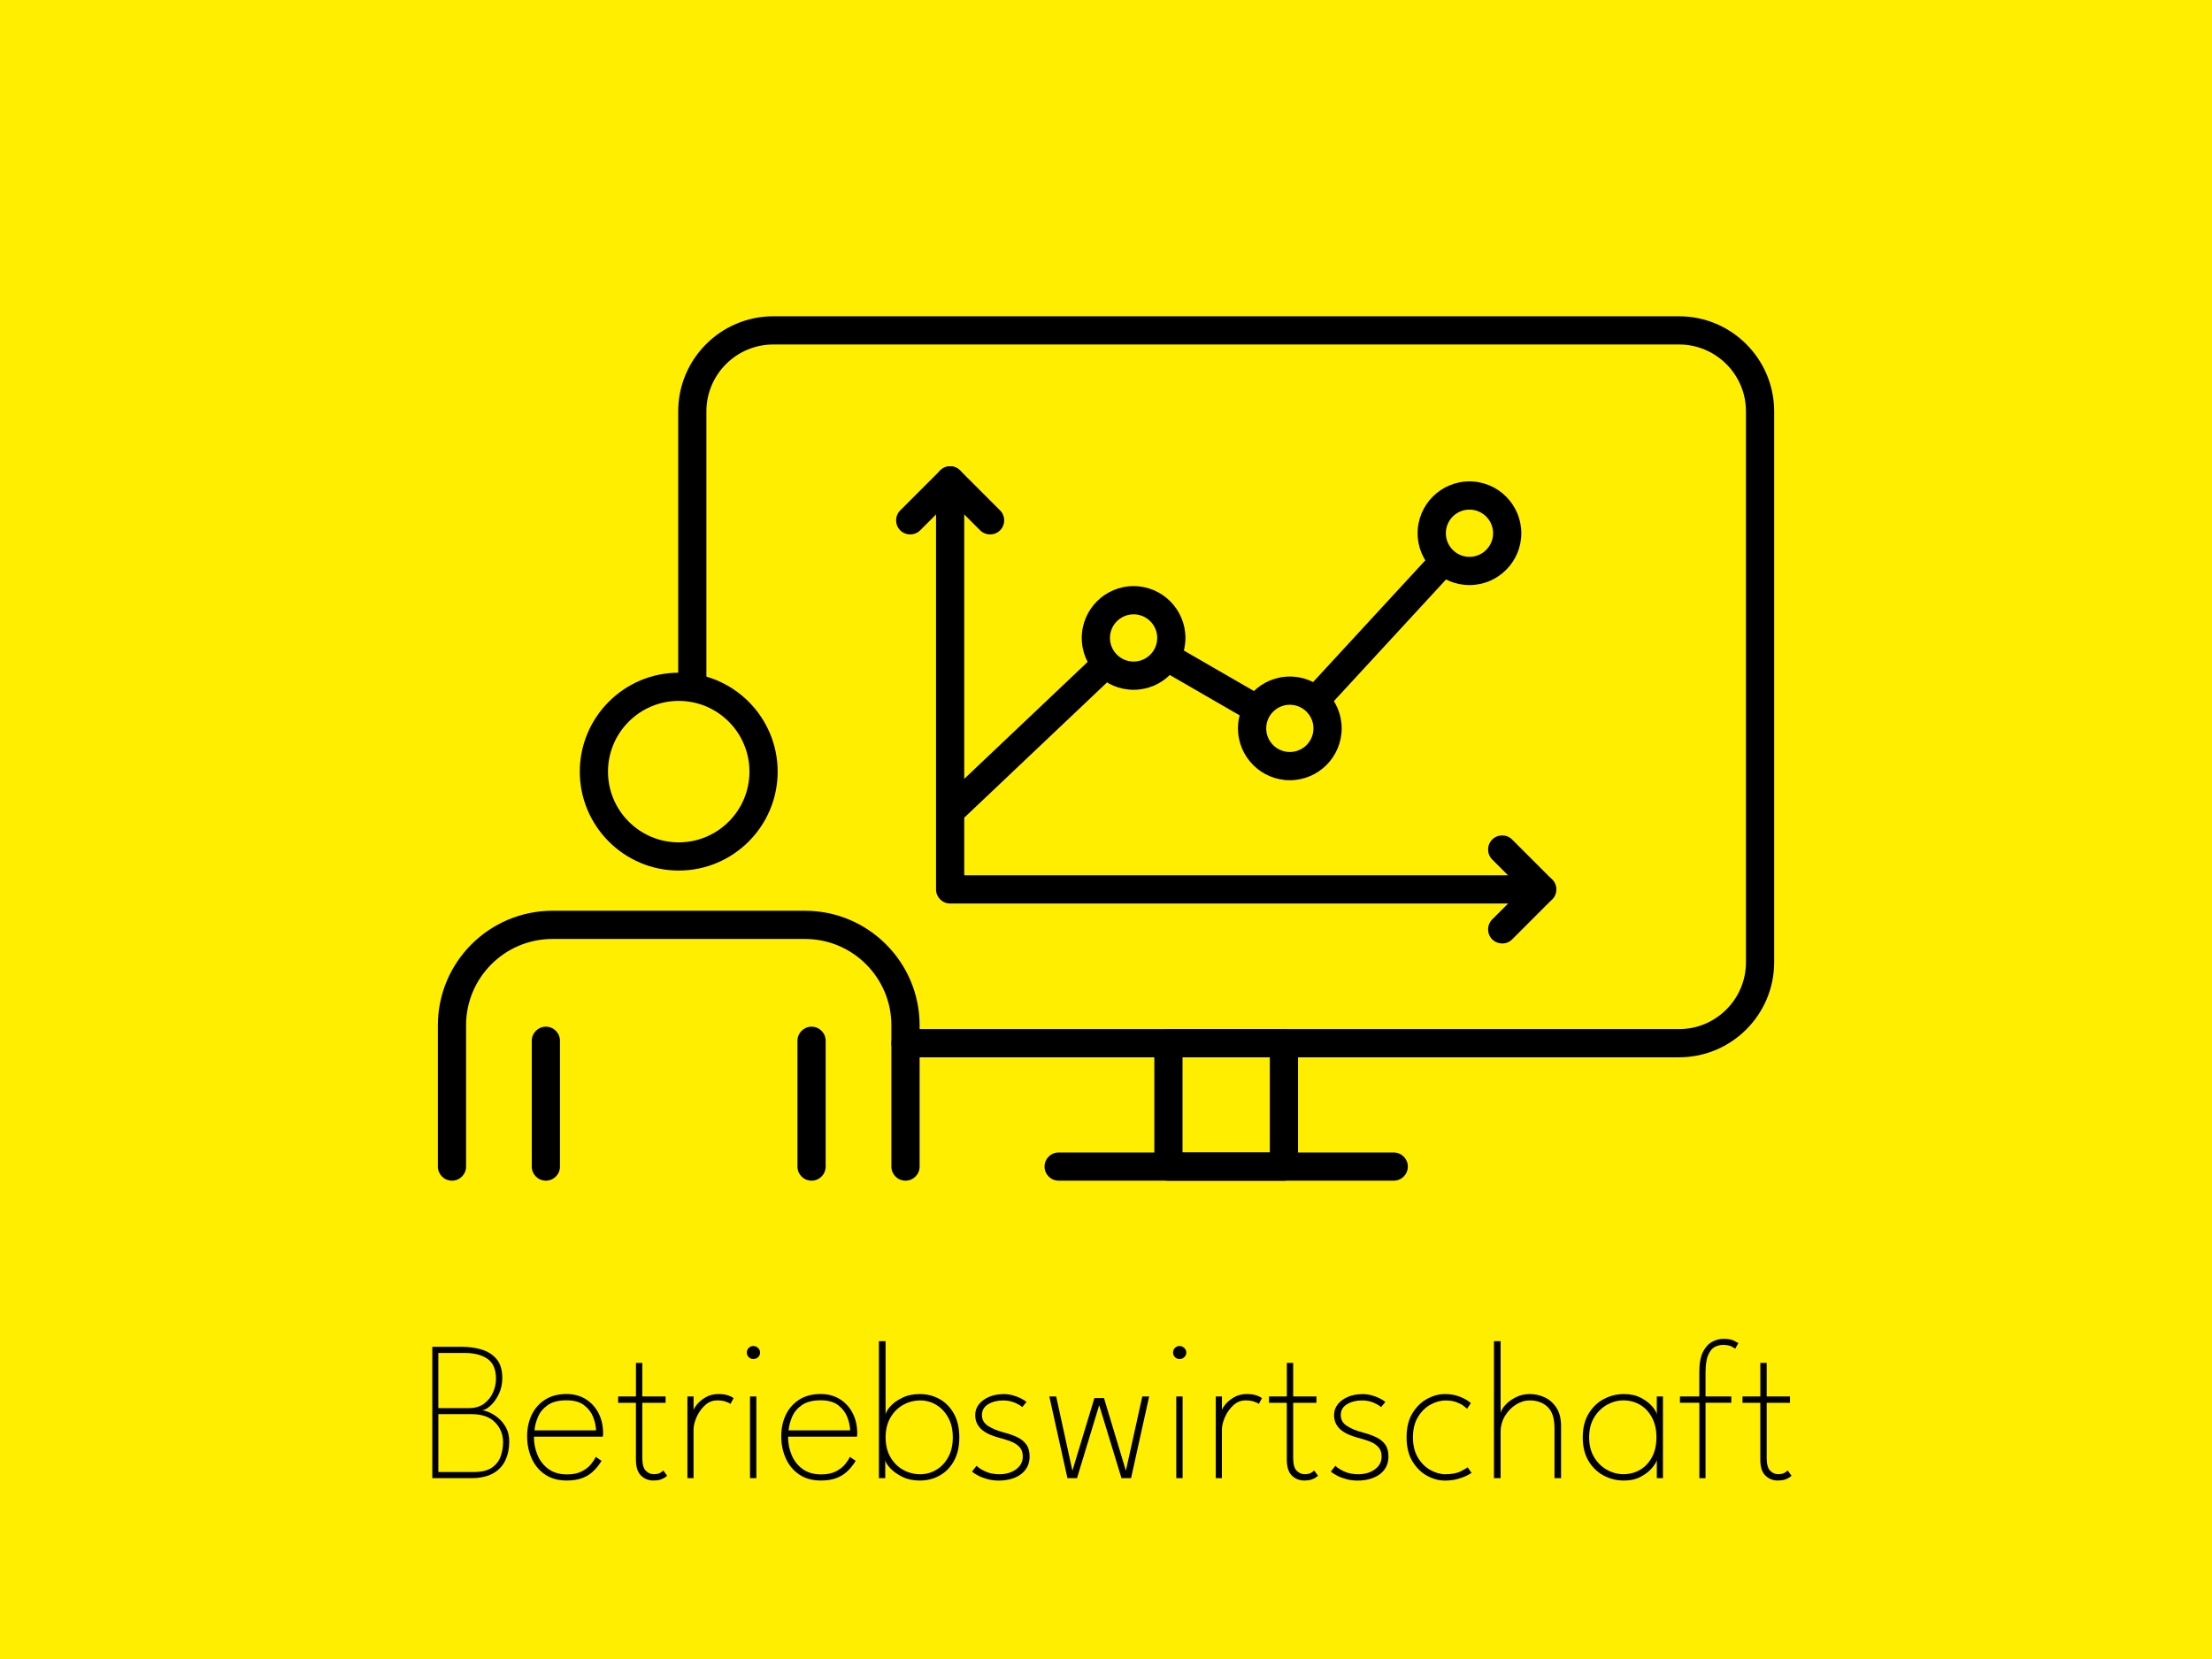 <svg xmlns="http://www.w3.org/2000/svg" id="Ebene_1" data-name="Ebene 1" viewBox="0 0 800 600"><defs><style> .cls-1 { fill: #fe0; } </style></defs><rect class="cls-1" width="800" height="600"></rect><g><path d="M156.35,487.08h10.62c2.5,0,4.87.32,7.11.97s4.07,1.79,5.47,3.42c1.4,1.63,2.11,3.95,2.11,6.95,0,2.11-.42,4.03-1.26,5.76-.84,1.73-1.84,3.12-2.99,4.18-1.15,1.06-2.2,1.62-3.13,1.69.7.03,1.59.27,2.68.74,1.09.47,2.19,1.16,3.29,2.09,1.1.92,2.03,2.09,2.79,3.49.76,1.4,1.13,3.07,1.13,4.99,0,2.54-.47,4.82-1.42,6.82-.95,2-2.44,3.58-4.46,4.71-2.03,1.14-4.69,1.71-7.97,1.71h-13.97v-47.52ZM158.54,509.26h11.02c2.28,0,4.14-.55,5.58-1.66,1.44-1.1,2.51-2.47,3.2-4.1.7-1.63,1.04-3.23,1.04-4.79,0-3.43-1.03-5.86-3.08-7.27s-4.78-2.12-8.19-2.12h-9.58v19.95ZM158.54,532.37h12.78c2.9,0,5.12-.54,6.64-1.62,1.52-1.08,2.57-2.45,3.13-4.11.56-1.66.85-3.32.85-5,0-2.83-.96-5.24-2.88-7.22-1.92-1.98-4.74-2.97-8.46-2.97h-12.06v20.92Z"></path><path d="M193.1,519.62c0,2.33.43,4.53,1.3,6.61.86,2.08,2.18,3.76,3.96,5.06,1.78,1.3,4.02,1.94,6.73,1.94,2.18,0,3.98-.37,5.38-1.12,1.4-.74,2.51-1.61,3.31-2.61s1.36-1.87,1.67-2.61l2.12,1.44c-.96,1.56-2.03,2.87-3.2,3.94s-2.53,1.87-4.05,2.39c-1.52.53-3.31.79-5.35.79-3.1,0-5.71-.73-7.85-2.18-2.14-1.45-3.75-3.4-4.84-5.83s-1.64-5.11-1.64-8.01.56-5.47,1.67-7.78c1.12-2.3,2.74-4.13,4.86-5.47s4.69-2.02,7.69-2.02c2.66,0,4.99.62,6.97,1.85,1.98,1.24,3.52,2.92,4.63,5.06,1.1,2.13,1.66,4.57,1.66,7.31,0,.22-.01.43-.04.63-.02.2-.04.4-.04.59h-24.95ZM215.57,517.32c-.05-1.56-.4-3.18-1.06-4.86-.66-1.68-1.76-3.1-3.29-4.27s-3.65-1.75-6.34-1.75c-2.83,0-5.07.56-6.71,1.69-1.64,1.13-2.83,2.53-3.56,4.21-.73,1.68-1.17,3.34-1.31,4.97h22.28Z"></path><path d="M223.56,505.04h6.44v-12.13h2.3v12.13h8.42v2.3h-8.42v19.98c0,2.19.41,3.7,1.22,4.55.82.85,1.78,1.28,2.88,1.28s1.97-.19,2.52-.57c.55-.38.88-.64.97-.76l1.4,1.91c-.12.12-.38.32-.79.61-.41.29-.95.54-1.64.77-.68.23-1.53.34-2.54.34-1.75,0-3.25-.59-4.48-1.78-1.24-1.19-1.85-3.12-1.85-5.78v-20.55h-6.44v-2.3Z"></path><path d="M250.84,534.6h-2.23v-29.56h2.23v5.54h-.18c.07-.65.5-1.48,1.28-2.48.78-1.01,1.85-1.91,3.2-2.72,1.36-.8,2.92-1.21,4.7-1.21,1.39,0,2.57.17,3.53.5s1.61.67,1.94,1.01l-1.12,2.05c-.34-.26-.92-.54-1.76-.83-.84-.29-1.86-.43-3.06-.43-1.68,0-3.16.6-4.45,1.8-1.28,1.2-2.29,2.63-3.01,4.28-.72,1.66-1.08,3.17-1.08,4.54v17.5Z"></path><path d="M272.44,491.51c-.65,0-1.2-.23-1.66-.69-.46-.46-.68-1.01-.68-1.65s.23-1.24.7-1.69c.47-.46,1.01-.68,1.64-.68.43,0,.83.11,1.21.32s.67.5.9.85c.23.35.34.75.34,1.21,0,.65-.24,1.2-.72,1.65-.48.46-1.06.69-1.73.69ZM271.25,534.6v-29.56h2.3v29.56h-2.3Z"></path><path d="M285.01,519.62c0,2.33.43,4.53,1.3,6.61.86,2.08,2.18,3.76,3.96,5.06,1.78,1.3,4.02,1.94,6.73,1.94,2.18,0,3.98-.37,5.38-1.12,1.4-.74,2.51-1.61,3.31-2.61s1.36-1.87,1.67-2.61l2.12,1.44c-.96,1.56-2.03,2.87-3.2,3.94s-2.53,1.87-4.05,2.39c-1.52.53-3.31.79-5.35.79-3.1,0-5.71-.73-7.85-2.18-2.14-1.45-3.75-3.4-4.84-5.83s-1.64-5.11-1.64-8.01.56-5.47,1.67-7.78c1.12-2.3,2.74-4.13,4.86-5.47s4.69-2.02,7.69-2.02c2.66,0,4.99.62,6.97,1.85,1.98,1.24,3.52,2.92,4.63,5.06,1.1,2.13,1.66,4.57,1.66,7.31,0,.22-.01.43-.04.63-.02.2-.04.4-.04.59h-24.95ZM307.47,517.32c-.05-1.56-.4-3.18-1.06-4.86-.66-1.68-1.76-3.1-3.29-4.27s-3.65-1.75-6.34-1.75c-2.83,0-5.07.56-6.71,1.69-1.64,1.13-2.83,2.53-3.56,4.21-.73,1.68-1.17,3.34-1.31,4.97h22.28Z"></path><path d="M317.87,534.6v-49.54h2.41v26.57c.09-.81.67-1.81,1.71-2.99s2.48-2.21,4.3-3.11c1.82-.9,3.94-1.35,6.34-1.35,2.64,0,5.04.61,7.2,1.82,2.16,1.21,3.89,2.98,5.18,5.31,1.3,2.33,1.94,5.17,1.94,8.53s-.65,6.2-1.94,8.53-3.02,4.09-5.18,5.29c-2.16,1.2-4.56,1.8-7.2,1.8-2.42,0-4.56-.47-6.41-1.4-1.85-.94-3.3-1.99-4.36-3.17-1.06-1.18-1.62-2.12-1.69-2.84v6.55h-2.3ZM344.59,519.84c0-2.79-.55-5.17-1.66-7.16-1.1-1.99-2.54-3.52-4.32-4.59-1.78-1.07-3.7-1.6-5.76-1.6-2.28,0-4.37.55-6.28,1.64-1.91,1.09-3.43,2.63-4.57,4.63-1.14,1.99-1.71,4.36-1.71,7.09s.57,5.1,1.71,7.09c1.14,1.99,2.66,3.53,4.57,4.61,1.91,1.08,4,1.62,6.28,1.62,2.06,0,3.98-.53,5.76-1.58,1.78-1.05,3.22-2.58,4.32-4.57,1.1-1.99,1.66-4.38,1.66-7.16Z"></path><path d="M362.8,504.18c1.22,0,2.39.15,3.49.45,1.1.3,2.09.67,2.95,1.12.86.44,1.54.87,2.02,1.28l-1.55,1.87c-.53-.5-1.42-1.03-2.66-1.58-1.25-.55-2.66-.83-4.25-.83-2.11,0-3.92.46-5.42,1.37s-2.25,2.22-2.25,3.92.75,2.97,2.25,3.94c1.5.97,3.44,1.77,5.81,2.39,1.78.46,3.35,1.01,4.73,1.67,1.38.66,2.47,1.54,3.26,2.63s1.19,2.54,1.19,4.34c0,1.44-.29,2.71-.86,3.8-.58,1.09-1.38,2-2.39,2.72-1.02.72-2.2,1.27-3.55,1.64-1.34.37-2.78.56-4.32.56s-2.84-.17-4.12-.52-2.41-.77-3.37-1.28c-.96-.51-1.71-.98-2.23-1.44l1.66-2.12c.62.67,1.66,1.35,3.1,2.03,1.44.68,3.16,1.03,5.15,1.03,2.42,0,4.44-.59,6.05-1.78,1.61-1.19,2.41-2.73,2.41-4.62,0-1.42-.38-2.54-1.15-3.38-.77-.84-1.76-1.51-2.99-2-1.22-.49-2.51-.91-3.85-1.24-1.3-.34-2.5-.73-3.62-1.19s-2.09-1.01-2.93-1.67c-.84-.66-1.49-1.45-1.96-2.36-.47-.91-.7-1.97-.7-3.17,0-1.49.46-2.79,1.37-3.92.91-1.13,2.14-2.02,3.67-2.66,1.54-.65,3.23-.97,5.08-.97Z"></path><path d="M397.54,508.21l-8.03,26.39h-3.46l-6.55-29.56h2.48l5.87,26.86,7.96-26.28h3.46l7.92,26.28,5.94-26.86h2.48l-6.55,29.56h-3.46l-8.06-26.39Z"></path><path d="M426.59,491.51c-.65,0-1.2-.23-1.66-.69-.46-.46-.68-1.01-.68-1.65s.23-1.24.7-1.69c.47-.46,1.01-.68,1.64-.68.43,0,.83.11,1.21.32s.67.5.9.85c.23.35.34.75.34,1.21,0,.65-.24,1.2-.72,1.65-.48.46-1.06.69-1.73.69ZM425.41,534.6v-29.56h2.3v29.56h-2.3Z"></path><path d="M441.93,534.6h-2.23v-29.56h2.23v5.54h-.18c.07-.65.5-1.48,1.28-2.48.78-1.01,1.85-1.91,3.2-2.72,1.36-.8,2.92-1.21,4.7-1.21,1.39,0,2.57.17,3.53.5s1.61.67,1.94,1.01l-1.12,2.05c-.34-.26-.92-.54-1.76-.83-.84-.29-1.86-.43-3.06-.43-1.68,0-3.16.6-4.45,1.8-1.28,1.2-2.29,2.63-3.01,4.28-.72,1.66-1.08,3.17-1.08,4.54v17.5Z"></path><path d="M458.96,505.04h6.44v-12.13h2.3v12.13h8.42v2.3h-8.42v19.98c0,2.19.41,3.7,1.22,4.55.82.85,1.78,1.28,2.88,1.28s1.97-.19,2.52-.57c.55-.38.88-.64.97-.76l1.4,1.91c-.12.12-.38.32-.79.61-.41.29-.95.54-1.64.77-.68.23-1.53.34-2.54.34-1.75,0-3.25-.59-4.48-1.78-1.24-1.19-1.85-3.12-1.85-5.78v-20.55h-6.44v-2.3Z"></path><path d="M492.58,504.18c1.22,0,2.39.15,3.49.45,1.1.3,2.09.67,2.95,1.12.86.44,1.54.87,2.02,1.28l-1.55,1.87c-.53-.5-1.42-1.03-2.66-1.58-1.25-.55-2.66-.83-4.25-.83-2.11,0-3.92.46-5.42,1.37s-2.25,2.22-2.25,3.92.75,2.97,2.25,3.94c1.5.97,3.44,1.77,5.81,2.39,1.78.46,3.35,1.01,4.73,1.67,1.38.66,2.47,1.54,3.26,2.63s1.19,2.54,1.19,4.34c0,1.44-.29,2.71-.86,3.8-.58,1.09-1.38,2-2.39,2.72-1.02.72-2.2,1.27-3.55,1.64-1.34.37-2.78.56-4.32.56s-2.84-.17-4.12-.52-2.41-.77-3.37-1.28c-.96-.51-1.71-.98-2.23-1.44l1.66-2.12c.62.67,1.66,1.35,3.1,2.03,1.44.68,3.16,1.03,5.15,1.03,2.42,0,4.44-.59,6.05-1.78,1.61-1.19,2.41-2.73,2.41-4.62,0-1.42-.38-2.54-1.15-3.38-.77-.84-1.76-1.51-2.99-2-1.22-.49-2.51-.91-3.85-1.24-1.3-.34-2.5-.73-3.62-1.19s-2.09-1.01-2.93-1.67c-.84-.66-1.49-1.45-1.96-2.36-.47-.91-.7-1.97-.7-3.17,0-1.49.46-2.79,1.37-3.92.91-1.13,2.14-2.02,3.67-2.66,1.54-.65,3.23-.97,5.08-.97Z"></path><path d="M522.82,533.16c2.3,0,4.14-.35,5.51-1.06,1.37-.71,2.2-1.18,2.48-1.42l1.4,2.02c-.14.12-.65.41-1.51.86-.86.46-2,.89-3.4,1.3s-2.99.61-4.77.61c-2.11,0-4.23-.57-6.35-1.71-2.12-1.14-3.9-2.88-5.33-5.2s-2.14-5.24-2.14-8.75.71-6.44,2.14-8.75c1.43-2.3,3.2-4.03,5.33-5.17,2.12-1.14,4.24-1.71,6.35-1.71,1.78,0,3.33.23,4.66.68s2.41.95,3.24,1.48c.83.53,1.34.9,1.53,1.12l-1.37,2.02c-.22-.21-.64-.56-1.28-1.04s-1.49-.92-2.57-1.33c-1.08-.41-2.39-.61-3.92-.61-1.85,0-3.68.51-5.51,1.53s-3.33,2.52-4.52,4.5c-1.19,1.98-1.78,4.41-1.78,7.29s.59,5.32,1.78,7.31c1.19,1.99,2.69,3.5,4.52,4.52,1.82,1.02,3.66,1.53,5.51,1.53Z"></path><path d="M553.35,504.18c1.8,0,3.56.39,5.29,1.19,1.73.79,3.15,2.05,4.27,3.76,1.12,1.72,1.67,3.94,1.67,6.68v18.79h-2.38v-18.04c0-3.62-.84-6.21-2.52-7.76-1.68-1.55-3.82-2.32-6.41-2.32-1.73,0-3.4.5-5,1.51-1.61,1.01-2.93,2.38-3.98,4.1-1.04,1.73-1.57,3.66-1.57,5.79v16.71h-2.41v-49.54h2.41v26.03c.14-.87.7-1.84,1.67-2.92.97-1.08,2.24-2.02,3.8-2.81,1.56-.79,3.28-1.19,5.15-1.19Z"></path><path d="M599.21,534.6v-6.55c-.14.67-.7,1.6-1.67,2.79-.97,1.19-2.32,2.26-4.05,3.2-1.73.95-3.78,1.42-6.16,1.42-2.62,0-5.06-.6-7.33-1.8-2.27-1.2-4.1-2.96-5.49-5.29s-2.09-5.17-2.09-8.53.7-6.21,2.09-8.53c1.39-2.33,3.22-4.1,5.49-5.31,2.27-1.21,4.71-1.82,7.33-1.82,2.38,0,4.43.46,6.17,1.38,1.74.93,3.11,1.97,4.1,3.15s1.53,2.15,1.6,2.92v-6.59h2.23v29.56h-2.23ZM574.73,519.84c0,2.78.6,5.17,1.8,7.16,1.2,1.99,2.75,3.52,4.64,4.57,1.9,1.06,3.88,1.58,5.94,1.58,2.28,0,4.32-.54,6.12-1.62,1.8-1.08,3.22-2.62,4.27-4.61s1.57-4.36,1.57-7.09-.52-5.1-1.57-7.09-2.47-3.54-4.27-4.63c-1.8-1.09-3.84-1.64-6.12-1.64-2.06,0-4.04.54-5.94,1.6-1.9,1.07-3.44,2.6-4.64,4.59-1.2,1.99-1.8,4.38-1.8,7.16Z"></path><path d="M607.56,505.04h7.02v-8.86c0-3.12.44-5.54,1.33-7.27.89-1.73,2-2.95,3.35-3.65,1.34-.71,2.7-1.06,4.07-1.06,1.63,0,2.9.23,3.82.7.91.47,1.43.75,1.55.85l-1.12,2.02c-.14-.12-.58-.38-1.31-.78-.73-.39-1.78-.59-3.15-.59-1.01,0-1.99.25-2.95.74-.96.49-1.76,1.47-2.39,2.93-.64,1.46-.95,3.66-.95,6.59v8.39h9.32v2.27h-9.32v27.29h-2.23v-27.29h-7.02v-2.27Z"></path><path d="M630.21,505.04h6.44v-12.13h2.3v12.13h8.42v2.3h-8.42v19.98c0,2.19.41,3.7,1.22,4.55.82.85,1.78,1.28,2.88,1.28s1.97-.19,2.52-.57c.55-.38.88-.64.97-.76l1.4,1.91c-.12.12-.38.32-.79.61-.41.29-.95.54-1.64.77-.68.23-1.53.34-2.54.34-1.75,0-3.25-.59-4.48-1.78-1.24-1.19-1.85-3.12-1.85-5.78v-20.55h-6.44v-2.3Z"></path></g><g><g><g><path d="M607.27,382.39h-279.78c-2.82,0-5.1-2.28-5.1-5.1s2.28-5.1,5.1-5.1h279.78c13.33,0,24.18-10.85,24.18-24.18v-199.24c0-13.33-10.85-24.18-24.18-24.18h-327.61c-13.33,0-24.18,10.85-24.18,24.18v98.94c0,2.82-2.28,5.1-5.1,5.1s-5.1-2.28-5.1-5.1v-98.94c0-18.96,15.42-34.38,34.38-34.38h327.61c18.96,0,34.38,15.42,34.38,34.38v199.24c0,18.96-15.42,34.38-34.38,34.38Z"></path><path d="M464.35,427.01h-41.77c-2.82,0-5.1-2.28-5.1-5.1v-44.62c0-2.82,2.28-5.1,5.1-5.1h41.77c2.82,0,5.1,2.28,5.1,5.1v44.62c0,2.82-2.28,5.1-5.1,5.1ZM427.68,416.8h31.57v-34.41h-31.57v34.41Z"></path><path d="M504.06,427.01h-121.19c-2.82,0-5.1-2.28-5.1-5.1s2.28-5.1,5.1-5.1h121.19c2.82,0,5.1,2.28,5.1,5.1s-2.28,5.1-5.1,5.1Z"></path></g><g><path d="M476.51,257.55c-1.24,0-2.48-.45-3.46-1.35-2.07-1.91-2.2-5.14-.29-7.21l44.98-48.79c1.91-2.07,5.14-2.2,7.21-.29,2.07,1.91,2.2,5.14.29,7.21l-44.98,48.79c-1.01,1.09-2.38,1.64-3.75,1.64Z"></path><path d="M454.19,261.31c-.87,0-1.74-.22-2.55-.68l-31.57-18.24c-2.44-1.41-3.27-4.53-1.87-6.97,1.41-2.44,4.53-3.28,6.97-1.87l31.57,18.24c2.44,1.41,3.27,4.53,1.87,6.97-.94,1.64-2.66,2.55-4.42,2.55Z"></path><path d="M345.8,296.58c-1.35,0-2.7-.53-3.7-1.59-1.94-2.04-1.85-5.27.19-7.21l53.53-50.72c2.05-1.94,5.27-1.85,7.21.19,1.94,2.04,1.85,5.27-.19,7.21l-53.53,50.72c-.99.93-2.25,1.4-3.51,1.4Z"></path><path d="M409.98,249.47c-10.34,0-18.75-8.41-18.75-18.75s8.41-18.75,18.75-18.75,18.75,8.41,18.75,18.75-8.41,18.75-18.75,18.75ZM409.98,222.18c-4.71,0-8.55,3.83-8.55,8.54s3.83,8.54,8.55,8.54,8.54-3.83,8.54-8.54-3.83-8.54-8.54-8.54Z"></path><path d="M466.48,282.18c-10.34,0-18.75-8.41-18.75-18.75s8.41-18.75,18.75-18.75,18.75,8.41,18.75,18.75-8.41,18.75-18.75,18.75ZM466.48,254.89c-4.71,0-8.54,3.83-8.54,8.54s3.83,8.54,8.54,8.54,8.55-3.83,8.55-8.54-3.83-8.54-8.55-8.54Z"></path><path d="M531.45,211.6c-10.34,0-18.75-8.41-18.75-18.75s8.41-18.75,18.75-18.75,18.75,8.41,18.75,18.75-8.41,18.75-18.75,18.75ZM531.45,184.31c-4.71,0-8.54,3.83-8.54,8.54s3.83,8.54,8.54,8.54,8.55-3.83,8.55-8.54-3.83-8.54-8.55-8.54Z"></path><g><path d="M557.74,326.77h-214.11c-2.82,0-5.1-2.28-5.1-5.1v-147.93c0-2.82,2.28-5.1,5.1-5.1s5.1,2.28,5.1,5.1v142.83h209c2.82,0,5.1,2.28,5.1,5.1s-2.28,5.1-5.1,5.1Z"></path><path d="M358.09,193.29c-1.31,0-2.61-.5-3.61-1.49l-10.84-10.84-10.85,10.84c-1.99,1.99-5.22,1.99-7.21,0-1.99-1.99-1.99-5.22,0-7.21l14.45-14.45c1.99-1.99,5.22-1.99,7.21,0l14.45,14.45c1.99,1.99,1.99,5.22,0,7.21-1,1-2.3,1.49-3.61,1.49Z"></path><path d="M543.29,341.22c-1.3,0-2.61-.5-3.61-1.49-1.99-1.99-1.99-5.22,0-7.21l10.84-10.84-10.84-10.84c-1.99-1.99-1.99-5.22,0-7.21,1.99-1.99,5.22-1.99,7.21,0l14.45,14.45c1.99,1.99,1.99,5.22,0,7.21l-14.45,14.45c-1,1-2.3,1.49-3.61,1.49Z"></path></g></g></g><g><g><path d="M327.48,427.01c-2.82,0-5.1-2.28-5.1-5.1v-51.1c0-17.21-14-31.22-31.22-31.22h-91.38c-17.22,0-31.22,14-31.22,31.22v51.1c0,2.82-2.28,5.1-5.1,5.1s-5.1-2.28-5.1-5.1v-51.1c0-22.84,18.58-41.42,41.42-41.42h91.38c22.84,0,41.43,18.58,41.43,41.42v51.1c0,2.82-2.28,5.1-5.1,5.1Z"></path><path d="M245.47,314.85c-19.73,0-35.78-16.05-35.78-35.78s16.05-35.78,35.78-35.78,35.78,16.05,35.78,35.78-16.05,35.78-35.78,35.78ZM245.47,253.49c-14.1,0-25.58,11.47-25.58,25.58s11.47,25.58,25.58,25.58,25.58-11.47,25.58-25.58-11.47-25.58-25.58-25.58Z"></path></g><g><path d="M197.42,427.01c-2.82,0-5.1-2.28-5.1-5.1v-45.5c0-2.82,2.28-5.1,5.1-5.1s5.1,2.28,5.1,5.1v45.5c0,2.82-2.28,5.1-5.1,5.1Z"></path><path d="M293.51,427.01c-2.82,0-5.1-2.28-5.1-5.1v-45.5c0-2.82,2.28-5.1,5.1-5.1s5.1,2.28,5.1,5.1v45.5c0,2.82-2.28,5.1-5.1,5.1Z"></path></g></g></g></svg>